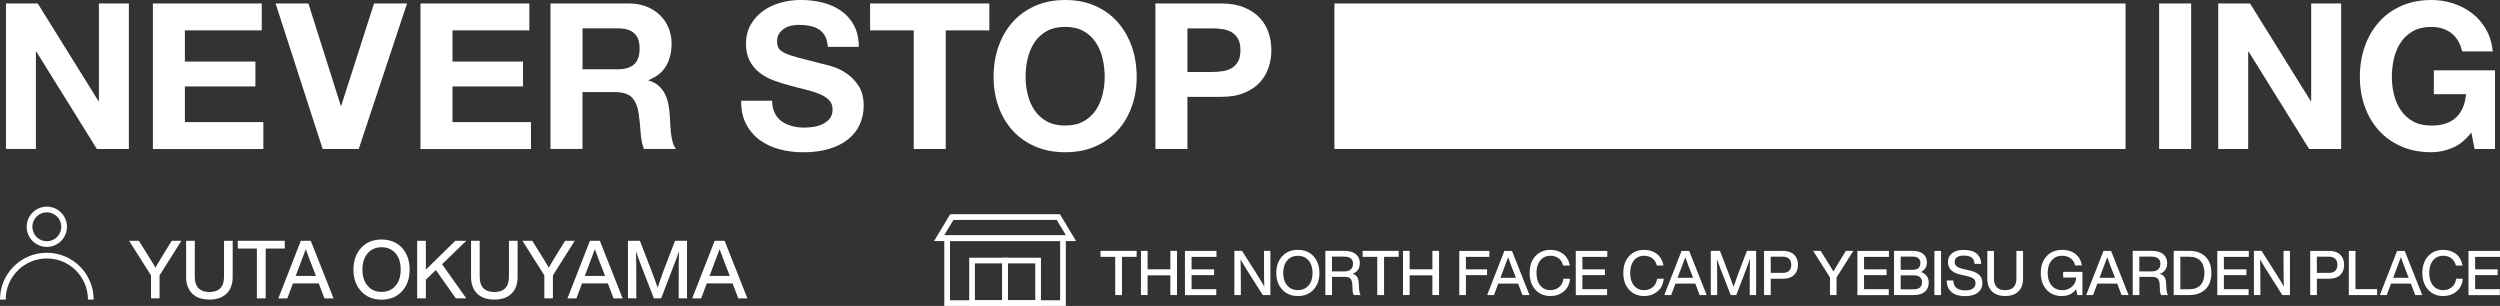 <?xml version="1.0" encoding="UTF-8"?><svg id="_レイヤー_2" xmlns="http://www.w3.org/2000/svg" viewBox="0 0 771 94.35"><rect x="0" y="0" width="771" height="94.35" fill="#333333" stroke="none"/><defs><style>.cls-1{fill:#fff;}.cls-2{fill:none;stroke:#fff;stroke-miterlimit:10;stroke-width:1.76px;}</style></defs><g id="design"><path class="cls-1" d="m11.64,1.07l18.73,30.11h.13V1.07h9.24v44.88h-9.87L11.2,15.9h-.13v30.04H1.84V1.07h9.81Z"/><path class="cls-1" d="m80.72,1.07v8.3h-23.7v9.62h21.75v7.67h-21.75v11h24.2v8.3h-34.07V1.07h33.56Z"/><path class="cls-1" d="m99.51,45.95L84.99,1.07h10.12l9.99,31.55h.13L115.35,1.07h10.18l-14.9,44.88h-11.13Z"/><path class="cls-1" d="m163.25,1.07v8.3h-23.7v9.62h21.75v7.67h-21.75v11h24.2v8.3h-34.07V1.07h33.56Z"/><path class="cls-1" d="m193.98,1.07c2.01,0,3.82.33,5.44.97,1.61.65,2.99,1.54,4.15,2.67,1.15,1.13,2.03,2.44,2.64,3.93.61,1.49.91,3.09.91,4.81,0,2.64-.56,4.92-1.67,6.85-1.11,1.93-2.92,3.4-5.44,4.4v.13c1.22.34,2.22.85,3.02,1.54.8.69,1.45,1.51,1.95,2.45.5.94.87,1.98,1.1,3.11s.39,2.26.47,3.39c.04.71.08,1.55.13,2.51.04.97.11,1.95.22,2.95.1,1.01.27,1.96.5,2.86.23.9.58,1.67,1.04,2.29h-9.87c-.54-1.42-.88-3.12-1.01-5.09-.13-1.97-.31-3.86-.57-5.66-.34-2.35-1.05-4.06-2.14-5.16-1.09-1.09-2.87-1.63-5.34-1.63h-9.87v17.54h-9.87V1.07h24.2Zm-3.52,20.3c2.26,0,3.96-.5,5.09-1.51,1.13-1.01,1.7-2.64,1.7-4.9s-.57-3.76-1.7-4.75-2.83-1.48-5.09-1.48h-10.81v12.63h10.81Z"/><path class="cls-1" d="m238.92,34.88c.54,1.05,1.27,1.9,2.17,2.55.9.65,1.96,1.13,3.17,1.45,1.22.31,2.47.47,3.77.47.88,0,1.82-.07,2.83-.22,1.01-.15,1.95-.43,2.83-.85.88-.42,1.61-.99,2.2-1.73.59-.73.88-1.67.88-2.8,0-1.21-.39-2.2-1.16-2.95-.78-.75-1.79-1.38-3.05-1.89-1.26-.5-2.68-.94-4.27-1.32-1.59-.38-3.21-.8-4.84-1.26-1.68-.42-3.31-.93-4.9-1.54-1.59-.61-3.02-1.39-4.27-2.36-1.26-.96-2.27-2.17-3.05-3.62-.78-1.45-1.16-3.19-1.16-5.25,0-2.3.49-4.31,1.48-6s2.27-3.11,3.87-4.24c1.59-1.13,3.4-1.97,5.41-2.51,2.01-.54,4.02-.82,6.04-.82,2.35,0,4.6.26,6.76.79s4.08,1.37,5.75,2.55c1.67,1.17,3.01,2.67,3.99,4.49.98,1.82,1.48,4.03,1.48,6.63h-9.55c-.09-1.34-.37-2.45-.85-3.33-.48-.88-1.12-1.57-1.92-2.07-.8-.5-1.71-.86-2.73-1.07-1.03-.21-2.15-.31-3.36-.31-.8,0-1.59.08-2.39.25-.8.17-1.52.46-2.17.88-.65.42-1.19.94-1.6,1.57-.42.63-.63,1.43-.63,2.39,0,.88.17,1.59.5,2.14.33.55.99,1.05,1.98,1.51.98.46,2.35.92,4.09,1.38,1.74.46,4.01,1.05,6.82,1.76.84.17,2,.47,3.49.91,1.49.44,2.96,1.14,4.43,2.11,1.47.96,2.73,2.25,3.8,3.87,1.07,1.61,1.6,3.68,1.6,6.19,0,2.05-.4,3.96-1.19,5.72s-1.98,3.28-3.55,4.56c-1.57,1.28-3.52,2.27-5.85,2.99-2.33.71-5.02,1.07-8.08,1.07-2.47,0-4.87-.3-7.2-.91-2.33-.61-4.38-1.56-6.16-2.86-1.78-1.3-3.2-2.95-4.24-4.97-1.05-2.01-1.55-4.4-1.51-7.17h9.55c0,1.51.27,2.79.82,3.83Z"/><path class="cls-1" d="m268.34,9.37V1.07h36.77v8.3h-13.45v36.58h-9.87V9.37h-13.45Z"/><path class="cls-1" d="m307.93,14.36c1.01-2.87,2.45-5.37,4.34-7.51,1.89-2.14,4.2-3.81,6.95-5.03,2.74-1.22,5.83-1.82,9.27-1.82s6.58.61,9.3,1.82,5.03,2.89,6.91,5.03c1.89,2.14,3.33,4.64,4.34,7.51,1.01,2.87,1.51,5.98,1.51,9.33s-.5,6.32-1.51,9.15c-1.01,2.83-2.45,5.29-4.34,7.38-1.89,2.1-4.19,3.74-6.91,4.94-2.72,1.19-5.82,1.79-9.3,1.79s-6.53-.6-9.27-1.79c-2.74-1.19-5.06-2.84-6.95-4.94-1.89-2.09-3.33-4.56-4.34-7.38-1.01-2.83-1.51-5.88-1.51-9.15s.5-6.46,1.51-9.33Zm9.02,14.83c.44,1.78,1.14,3.39,2.11,4.81.96,1.42,2.22,2.57,3.77,3.43,1.55.86,3.44,1.29,5.66,1.29s4.11-.43,5.66-1.29c1.55-.86,2.81-2,3.77-3.43.96-1.42,1.67-3.03,2.11-4.81.44-1.78.66-3.61.66-5.5s-.22-3.88-.66-5.72c-.44-1.84-1.14-3.49-2.11-4.93-.97-1.45-2.22-2.6-3.77-3.46-1.55-.86-3.44-1.29-5.66-1.29s-4.11.43-5.66,1.29c-1.55.86-2.81,2.01-3.77,3.46-.97,1.45-1.67,3.09-2.11,4.93-.44,1.84-.66,3.75-.66,5.72s.22,3.72.66,5.5Z"/><path class="cls-1" d="m376.57,1.07c2.81,0,5.19.41,7.16,1.23,1.97.82,3.57,1.9,4.81,3.24s2.14,2.87,2.7,4.59c.57,1.72.85,3.5.85,5.34s-.28,3.57-.85,5.31c-.57,1.74-1.47,3.28-2.7,4.62-1.24,1.34-2.84,2.42-4.81,3.24-1.97.82-4.36,1.23-7.16,1.23h-10.37v16.09h-9.87V1.07h20.24Zm-2.7,21.12c1.13,0,2.22-.08,3.27-.25,1.05-.17,1.97-.49,2.77-.97.8-.48,1.44-1.16,1.92-2.04s.72-2.03.72-3.46-.24-2.58-.72-3.46-1.12-1.56-1.92-2.04c-.8-.48-1.72-.81-2.77-.97-1.05-.17-2.14-.25-3.27-.25h-7.67v13.45h7.67Z"/><path class="cls-1" d="m675.75,1.07v44.88h-9.87V1.07h9.87Z"/><path class="cls-1" d="m693.91,1.07l18.73,30.11h.13V1.07h9.24v44.88h-9.87l-18.67-30.04h-.13v30.04h-9.24V1.07h9.81Z"/><path class="cls-1" d="m756.32,45.6c-2.14.9-4.3,1.35-6.47,1.35-3.44,0-6.53-.6-9.27-1.79-2.74-1.19-5.06-2.84-6.95-4.94-1.89-2.09-3.33-4.56-4.34-7.38-1.01-2.83-1.51-5.88-1.51-9.15s.5-6.46,1.51-9.33c1.01-2.87,2.45-5.37,4.34-7.51,1.89-2.14,4.2-3.81,6.95-5.03,2.74-1.22,5.83-1.82,9.27-1.82,2.3,0,4.53.35,6.69,1.04,2.16.69,4.11,1.71,5.85,3.05,1.74,1.34,3.18,3,4.31,4.97,1.13,1.97,1.82,4.23,2.07,6.79h-9.43c-.59-2.51-1.72-4.4-3.39-5.66-1.68-1.26-3.71-1.89-6.1-1.89-2.22,0-4.11.43-5.66,1.29-1.55.86-2.81,2.01-3.77,3.46-.97,1.45-1.67,3.09-2.11,4.93-.44,1.84-.66,3.75-.66,5.72s.22,3.72.66,5.5c.44,1.78,1.14,3.39,2.11,4.81.96,1.42,2.22,2.57,3.77,3.43,1.55.86,3.44,1.29,5.66,1.29,3.27,0,5.79-.83,7.57-2.48s2.82-4.05,3.11-7.2h-9.93v-7.35h18.86v24.26h-6.29l-1.01-5.09c-1.76,2.26-3.71,3.84-5.85,4.75Z"/><rect class="cls-1" x="411.53" y="1.07" width="243.99" height="44.88"/><path class="cls-1" d="m52.97,74.26h2.97l-6.73,10.67v7.08h-2.64v-7.08l-6.76-10.67h3.02l2.34,3.74c.27.43.71,1.14,1.32,2.12.17.27.35.57.56.92.21.35.38.64.52.89.14.24.26.44.36.61.85-1.48,1.76-3,2.74-4.56l2.29-3.71Z"/><path class="cls-1" d="m59.3,90.56c-1.26-1.22-1.9-2.95-1.9-5.17v-11.12h2.67v11.15c0,1.53.39,2.68,1.16,3.47s1.89,1.17,3.35,1.17,2.58-.39,3.35-1.17,1.16-1.94,1.16-3.47v-11.15h2.67v11.12c0,2.23-.63,3.95-1.9,5.17-1.26,1.22-3.02,1.83-5.29,1.83s-4.02-.61-5.29-1.83Z"/><path class="cls-1" d="m87.82,74.26v2.39h-5.88v15.36h-2.72v-15.36h-5.88v-2.39h14.49Z"/><path class="cls-1" d="m100.06,92.02l-1.75-4.61h-7.98l-1.72,4.61h-2.77l6.93-17.75h3.07l7.03,17.75h-2.82Zm-8.88-6.93h6.26l-.37-.97c-.88-2.19-1.8-4.62-2.77-7.28-1.15,3.06-2.06,5.49-2.74,7.28l-.37.97Z"/><path class="cls-1" d="m111.4,89.85c-1.6-1.7-2.39-3.93-2.39-6.71s.8-5,2.39-6.73c1.56-1.7,3.66-2.54,6.28-2.54s4.69.85,6.28,2.54c1.58,1.73,2.37,3.97,2.37,6.73s-.79,4.99-2.37,6.71c-1.6,1.71-3.69,2.57-6.28,2.57s-4.72-.86-6.28-2.57Zm10.57-1.7c1.06-1.21,1.6-2.88,1.6-5.01s-.53-3.81-1.6-5.04c-1.08-1.23-2.51-1.85-4.29-1.85s-3.21.61-4.29,1.85c-1.08,1.26-1.62,2.94-1.62,5.04s.54,3.78,1.62,5.01c1.06,1.25,2.49,1.87,4.29,1.87s3.22-.62,4.29-1.87Z"/><path class="cls-1" d="m143.8,74.26l-7.46,7.23,7.46,10.52h-3.22l-6.16-8.73-3.09,2.97v5.76h-2.67v-17.75h2.67v8.9l9.08-8.9h3.39Z"/><path class="cls-1" d="m147.17,90.56c-1.26-1.22-1.9-2.95-1.9-5.17v-11.12h2.67v11.15c0,1.53.39,2.68,1.16,3.47s1.89,1.17,3.35,1.17,2.58-.39,3.35-1.17,1.16-1.94,1.16-3.47v-11.15h2.67v11.12c0,2.23-.63,3.95-1.89,5.17-1.26,1.22-3.03,1.83-5.29,1.83s-4.02-.61-5.29-1.83Z"/><path class="cls-1" d="m174.28,74.26h2.97l-6.73,10.67v7.08h-2.64v-7.08l-6.76-10.67h3.02l2.34,3.74c.27.43.71,1.14,1.32,2.12.17.27.35.57.56.92.21.35.38.64.52.89.14.24.26.44.36.61.85-1.48,1.76-3,2.74-4.56l2.29-3.71Z"/><path class="cls-1" d="m189.22,92.02l-1.75-4.61h-7.98l-1.72,4.61h-2.77l6.93-17.75h3.07l7.03,17.75h-2.82Zm-8.88-6.93h6.26l-.37-.97c-.88-2.19-1.8-4.62-2.77-7.28-1.15,3.06-2.06,5.49-2.74,7.28l-.37.97Z"/><path class="cls-1" d="m208.16,74.26h3.72v17.75h-2.57v-5.56c0-4.01.03-7.01.1-9-.35,1.06-.85,2.44-1.5,4.11l-4.01,10.45h-2.24l-4.06-10.45c-.55-1.46-1.04-2.81-1.47-4.04.07,1.98.1,4.95.1,8.93v5.56h-2.57v-17.75h3.69l3.64,9.45c.75,1.96,1.35,3.63,1.82,5.01.55-1.65,1.16-3.4,1.84-5.26l3.52-9.2Z"/><path class="cls-1" d="m227.69,92.02l-1.75-4.61h-7.98l-1.72,4.61h-2.77l6.93-17.75h3.07l7.03,17.75h-2.82Zm-8.88-6.93h6.26l-.37-.97c-.88-2.19-1.8-4.62-2.77-7.28-1.15,3.06-2.06,5.49-2.74,7.28l-.37.97Z"/><path class="cls-1" d="m350.54,77.37v1.84h-4.52v11.79h-2.09v-11.79h-4.52v-1.84h11.12Z"/><path class="cls-1" d="m360.94,77.37h2.05v13.62h-2.05v-6.07h-7.02v6.07h-2.05v-13.62h2.05v5.68h7.02v-5.68Z"/><path class="cls-1" d="m375.15,79.21h-7.67v3.85h6.95v1.8h-6.95v4.31h7.62v1.84h-9.66v-13.62h9.72v1.84Z"/><path class="cls-1" d="m389.82,77.37h1.97v13.62h-2.35l-4.19-6.6c-1.22-1.91-2.11-3.37-2.66-4.38.05,1.52.08,3.8.08,6.85v4.13h-1.99v-13.62h2.35l4.21,6.6c1.14,1.8,2.02,3.27,2.66,4.4-.05-1.53-.08-3.82-.08-6.87v-4.13Z"/><path class="cls-1" d="m395.45,89.33c-1.22-1.3-1.84-3.02-1.84-5.15s.61-3.84,1.84-5.17c1.2-1.3,2.81-1.95,4.82-1.95s3.6.65,4.82,1.95c1.21,1.33,1.82,3.05,1.82,5.17s-.61,3.83-1.82,5.15c-1.22,1.31-2.83,1.97-4.82,1.97s-3.62-.66-4.82-1.97Zm8.11-1.3c.82-.93,1.22-2.21,1.22-3.85s-.41-2.92-1.22-3.87c-.83-.94-1.93-1.42-3.29-1.42s-2.46.47-3.29,1.42c-.83.97-1.24,2.26-1.24,3.87s.41,2.9,1.24,3.85c.82.96,1.91,1.44,3.29,1.44s2.48-.48,3.29-1.44Z"/><path class="cls-1" d="m419.16,89.33c.06.7.22,1.26.46,1.66h-2.1c-.26-.37-.39-.95-.4-1.74l-.06-1.45c-.04-.88-.24-1.5-.59-1.87-.36-.36-.93-.55-1.72-.55h-3.96v5.61h-2.05v-13.62h5.95c1.45,0,2.6.33,3.43,1s1.25,1.59,1.25,2.77c0,.83-.2,1.53-.6,2.1-.4.57-.97.97-1.69,1.2.66.19,1.15.51,1.45.97s.47,1.06.5,1.81l.13,2.12Zm-4.44-5.64c.79,0,1.41-.2,1.87-.61.45-.41.68-.99.68-1.74s-.23-1.28-.7-1.65c-.47-.37-1.13-.55-2-.55h-3.79v4.55h3.94Z"/><path class="cls-1" d="m431.36,77.37v1.84h-4.52v11.79h-2.09v-11.79h-4.52v-1.84h11.12Z"/><path class="cls-1" d="m441.75,77.37h2.05v13.62h-2.05v-6.07h-7.02v6.07h-2.05v-13.62h2.05v5.68h7.02v-5.68Z"/><path class="cls-1" d="m459.32,79.21h-7.23v3.85h6.52v1.8h-6.52v6.14h-2.05v-13.62h9.28v1.84Z"/><path class="cls-1" d="m469.53,91l-1.34-3.54h-6.12l-1.32,3.54h-2.12l5.32-13.62h2.35l5.4,13.62h-2.16Zm-6.81-5.32h4.8l-.29-.75c-.68-1.68-1.38-3.55-2.12-5.59-.88,2.35-1.58,4.21-2.1,5.59l-.29.75Z"/><path class="cls-1" d="m473.54,89.37c-1.2-1.28-1.8-3-1.8-5.19s.59-3.9,1.78-5.19c1.19-1.29,2.74-1.93,4.65-1.93,1.51,0,2.8.4,3.88,1.21,1.08.82,1.78,2.02,2.09,3.62h-2.07c-.25-.99-.72-1.74-1.41-2.25s-1.51-.76-2.5-.76c-1.31,0-2.36.48-3.14,1.43-.78.95-1.17,2.24-1.17,3.87s.39,2.92,1.17,3.87c.78.95,1.82,1.43,3.14,1.43.98,0,1.86-.3,2.64-.9.75-.6,1.21-1.47,1.36-2.62h2.05c-.17,1.7-.82,3.01-1.97,3.94-1.14.93-2.49,1.4-4.08,1.4-1.9,0-3.44-.64-4.63-1.93Z"/><path class="cls-1" d="m495.68,79.21h-7.67v3.85h6.95v1.8h-6.95v4.31h7.62v1.84h-9.66v-13.62h9.72v1.84Z"/><path class="cls-1" d="m502.43,89.37c-1.2-1.28-1.8-3-1.8-5.19s.59-3.9,1.78-5.19c1.19-1.29,2.74-1.93,4.65-1.93,1.51,0,2.8.4,3.88,1.21,1.08.82,1.78,2.02,2.09,3.62h-2.07c-.25-.99-.72-1.74-1.41-2.25s-1.51-.76-2.5-.76c-1.31,0-2.36.48-3.14,1.43-.78.95-1.17,2.24-1.17,3.87s.39,2.92,1.17,3.87c.78.95,1.82,1.43,3.14,1.43.98,0,1.86-.3,2.64-.9.75-.6,1.21-1.47,1.36-2.62h2.05c-.17,1.7-.82,3.01-1.97,3.94-1.14.93-2.49,1.4-4.08,1.4-1.9,0-3.44-.64-4.63-1.93Z"/><path class="cls-1" d="m524.17,91l-1.34-3.54h-6.12l-1.32,3.54h-2.12l5.32-13.62h2.35l5.4,13.62h-2.16Zm-6.81-5.32h4.8l-.29-.75c-.68-1.68-1.38-3.55-2.12-5.59-.88,2.35-1.58,4.21-2.1,5.59l-.29.75Z"/><path class="cls-1" d="m538.74,77.37h2.85v13.62h-1.97v-4.27c0-3.07.03-5.38.08-6.91-.27.82-.65,1.87-1.15,3.16l-3.08,8.02h-1.72l-3.12-8.02c-.42-1.12-.8-2.16-1.13-3.1.05,1.52.08,3.8.08,6.85v4.27h-1.97v-13.62h2.83l2.79,7.25c.57,1.51,1.04,2.79,1.4,3.85.42-1.26.89-2.61,1.42-4.04l2.7-7.06Z"/><path class="cls-1" d="m549.84,77.37c1.48,0,2.63.39,3.44,1.16s1.22,1.82,1.22,3.15-.41,2.36-1.22,3.13-1.96,1.16-3.44,1.16h-3.75v5.03h-2.05v-13.62h5.8Zm-.04,6.79c.85,0,1.51-.21,1.95-.64.45-.43.67-1.04.67-1.85s-.22-1.42-.67-1.86c-.45-.43-1.1-.65-1.95-.65h-3.71v4.99h3.71Z"/><path class="cls-1" d="m569.28,77.37h2.28l-5.17,8.19v5.43h-2.03v-5.43l-5.19-8.19h2.32l1.8,2.87c.2.33.54.87,1.01,1.63.13.2.27.44.43.71s.29.49.4.68c.11.18.2.34.28.47.65-1.14,1.35-2.3,2.1-3.5l1.76-2.85Z"/><path class="cls-1" d="m582.54,79.21h-7.67v3.85h6.95v1.8h-6.95v4.31h7.62v1.84h-9.66v-13.62h9.72v1.84Z"/><path class="cls-1" d="m594.23,85.17c.4.57.59,1.22.59,1.96,0,1.2-.39,2.14-1.18,2.83-.78.69-1.91,1.03-3.38,1.03h-6.14v-13.62h5.87c1.38,0,2.43.33,3.17.98.73.65,1.1,1.51,1.1,2.56,0,1.33-.6,2.32-1.8,2.97.78.29,1.37.72,1.76,1.29Zm-8.06-6.04v4.08h3.69c1.59,0,2.39-.71,2.39-2.12,0-.61-.21-1.09-.62-1.44-.41-.34-1-.52-1.77-.52h-3.69Zm3.98,10.1c.84,0,1.49-.18,1.93-.55.45-.37.67-.9.67-1.59,0-1.45-.87-2.18-2.6-2.18h-3.98v4.32h3.98Z"/><path class="cls-1" d="m596.57,91v-13.62h2.05v13.62h-2.05Z"/><path class="cls-1" d="m601.88,90.08c-1-.82-1.51-2.01-1.52-3.58h2.05c.04,2.04,1.28,3.06,3.71,3.06,1.01,0,1.78-.19,2.32-.58.54-.39.81-.95.81-1.69,0-.6-.22-1.06-.67-1.39-.45-.33-1.25-.62-2.41-.87l-1.17-.25c-1.4-.28-2.46-.74-3.18-1.38s-1.07-1.52-1.07-2.64.43-2.02,1.3-2.69c.87-.67,2.04-1,3.52-1,1.79,0,3.13.38,4.03,1.15.9.77,1.36,1.82,1.39,3.16h-2.03c-.06-.88-.35-1.53-.87-1.94s-1.35-.62-2.5-.62c-.89,0-1.58.17-2.05.5-.47.33-.71.8-.71,1.42s.21,1.1.63,1.42c.42.34,1.2.64,2.33.88l1.19.25c1.56.33,2.68.81,3.36,1.44.68.63,1.02,1.47,1.02,2.53,0,1.26-.47,2.26-1.41,2.98-.94.73-2.24,1.09-3.89,1.09-1.8,0-3.2-.41-4.2-1.22Z"/><path class="cls-1" d="m614.34,89.88c-.97-.94-1.45-2.26-1.45-3.97v-8.53h2.05v8.55c0,1.17.3,2.06.89,2.66.59.6,1.45.9,2.57.9s1.98-.3,2.57-.9c.59-.6.89-1.49.89-2.66v-8.55h2.05v8.53c0,1.71-.48,3.03-1.45,3.97-.97.94-2.32,1.41-4.06,1.41s-3.09-.47-4.06-1.41Z"/><path class="cls-1" d="m636.29,83.84h5.93v7.16h-1.57l-.36-1.82c-1.02,1.42-2.5,2.12-4.44,2.12s-3.53-.66-4.69-1.97c-1.19-1.3-1.78-3.02-1.78-5.15s.6-3.88,1.8-5.17c1.19-1.3,2.78-1.95,4.78-1.95,1.67,0,3.05.43,4.15,1.3,1.08.88,1.73,2.05,1.95,3.5h-2.1c-.19-.92-.65-1.65-1.37-2.18s-1.59-.8-2.61-.8c-1.37,0-2.45.48-3.25,1.44-.82.94-1.22,2.23-1.22,3.87s.41,2.92,1.22,3.87c.83.96,1.93,1.44,3.29,1.44,1.19,0,2.19-.37,3-1.11.82-.73,1.24-1.66,1.28-2.79h-4.02v-1.74Z"/><path class="cls-1" d="m654.29,91l-1.34-3.54h-6.12l-1.32,3.54h-2.12l5.32-13.62h2.35l5.4,13.62h-2.16Zm-6.81-5.32h4.8l-.29-.75c-.68-1.68-1.38-3.55-2.12-5.59-.88,2.35-1.58,4.21-2.1,5.59l-.29.75Z"/><path class="cls-1" d="m668.15,89.33c.06.7.22,1.26.46,1.66h-2.1c-.26-.37-.39-.95-.4-1.74l-.06-1.45c-.04-.88-.24-1.5-.59-1.87-.36-.36-.93-.55-1.72-.55h-3.96v5.61h-2.05v-13.62h5.95c1.45,0,2.6.33,3.43,1s1.25,1.59,1.25,2.77c0,.83-.2,1.53-.6,2.1-.4.57-.97.97-1.69,1.2.66.19,1.15.51,1.45.97s.47,1.06.5,1.81l.13,2.12Zm-4.44-5.64c.79,0,1.41-.2,1.87-.61.45-.41.68-.99.68-1.74s-.23-1.28-.7-1.65c-.47-.37-1.13-.55-2-.55h-3.79v4.55h3.94Z"/><path class="cls-1" d="m675.23,77.37c2.1,0,3.76.61,4.98,1.82,1.19,1.21,1.78,2.88,1.78,4.99s-.59,3.78-1.78,4.99c-1.21,1.21-2.87,1.82-4.98,1.82h-4.86v-13.62h4.86Zm-.02,11.83c1.49,0,2.64-.43,3.43-1.3s1.2-2.1,1.2-3.71-.4-2.84-1.2-3.71-1.94-1.3-3.43-1.3h-2.79v10.03h2.79Z"/><path class="cls-1" d="m693.52,79.21h-7.67v3.85h6.95v1.8h-6.95v4.31h7.62v1.84h-9.66v-13.62h9.72v1.84Z"/><path class="cls-1" d="m704.25,77.37h1.97v13.62h-2.35l-4.19-6.6c-1.22-1.91-2.11-3.37-2.66-4.38.05,1.52.08,3.8.08,6.85v4.13h-1.99v-13.62h2.35l4.21,6.6c1.14,1.8,2.02,3.27,2.66,4.4-.05-1.53-.08-3.82-.08-6.87v-4.13Z"/><path class="cls-1" d="m718.27,77.37c1.48,0,2.63.39,3.44,1.16s1.22,1.82,1.22,3.15-.41,2.36-1.22,3.13-1.96,1.16-3.44,1.16h-3.75v5.03h-2.05v-13.62h5.8Zm-.04,6.79c.85,0,1.51-.21,1.95-.64.45-.43.67-1.04.67-1.85s-.22-1.42-.67-1.86c-.45-.43-1.1-.65-1.95-.65h-3.71v4.99h3.71Z"/><path class="cls-1" d="m726.43,89.16h6.68v1.84h-8.73v-13.62h2.05v11.79Z"/><path class="cls-1" d="m744.85,91l-1.34-3.54h-6.12l-1.32,3.54h-2.12l5.32-13.62h2.35l5.4,13.62h-2.16Zm-6.81-5.32h4.8l-.29-.75c-.68-1.68-1.38-3.55-2.12-5.59-.88,2.35-1.58,4.21-2.1,5.59l-.29.75Z"/><path class="cls-1" d="m748.86,89.37c-1.2-1.28-1.8-3-1.8-5.19s.59-3.9,1.78-5.19c1.19-1.29,2.74-1.93,4.65-1.93,1.51,0,2.8.4,3.88,1.21,1.08.82,1.78,2.02,2.09,3.62h-2.07c-.25-.99-.72-1.74-1.41-2.25s-1.51-.76-2.5-.76c-1.31,0-2.36.48-3.14,1.43-.78.95-1.17,2.24-1.17,3.87s.39,2.92,1.17,3.87c.78.95,1.82,1.43,3.14,1.43.98,0,1.86-.3,2.64-.9.75-.6,1.21-1.47,1.36-2.62h2.05c-.17,1.7-.82,3.01-1.97,3.94-1.14.93-2.49,1.4-4.08,1.4-1.9,0-3.44-.64-4.63-1.93Z"/><path class="cls-1" d="m771,79.21h-7.67v3.85h6.95v1.8h-6.95v4.31h7.62v1.84h-9.66v-13.62h9.72v1.84Z"/><rect class="cls-2" x="292.1" y="73.46" width="35.72" height="20.02"/><polygon class="cls-2" points="326.38 66.94 293.55 66.94 289.62 73.46 330.31 73.46 326.38 66.94"/><rect class="cls-2" x="299.78" y="80.36" width="10.18" height="13.11"/><rect class="cls-2" x="309.97" y="80.36" width="10.18" height="13.11"/><circle class="cls-2" cx="14.44" cy="69.94" r="5.33"/><path class="cls-2" d="m28,92.39c0-7.49-6.07-13.56-13.56-13.56S.88,84.9.88,92.39"/></g></svg>